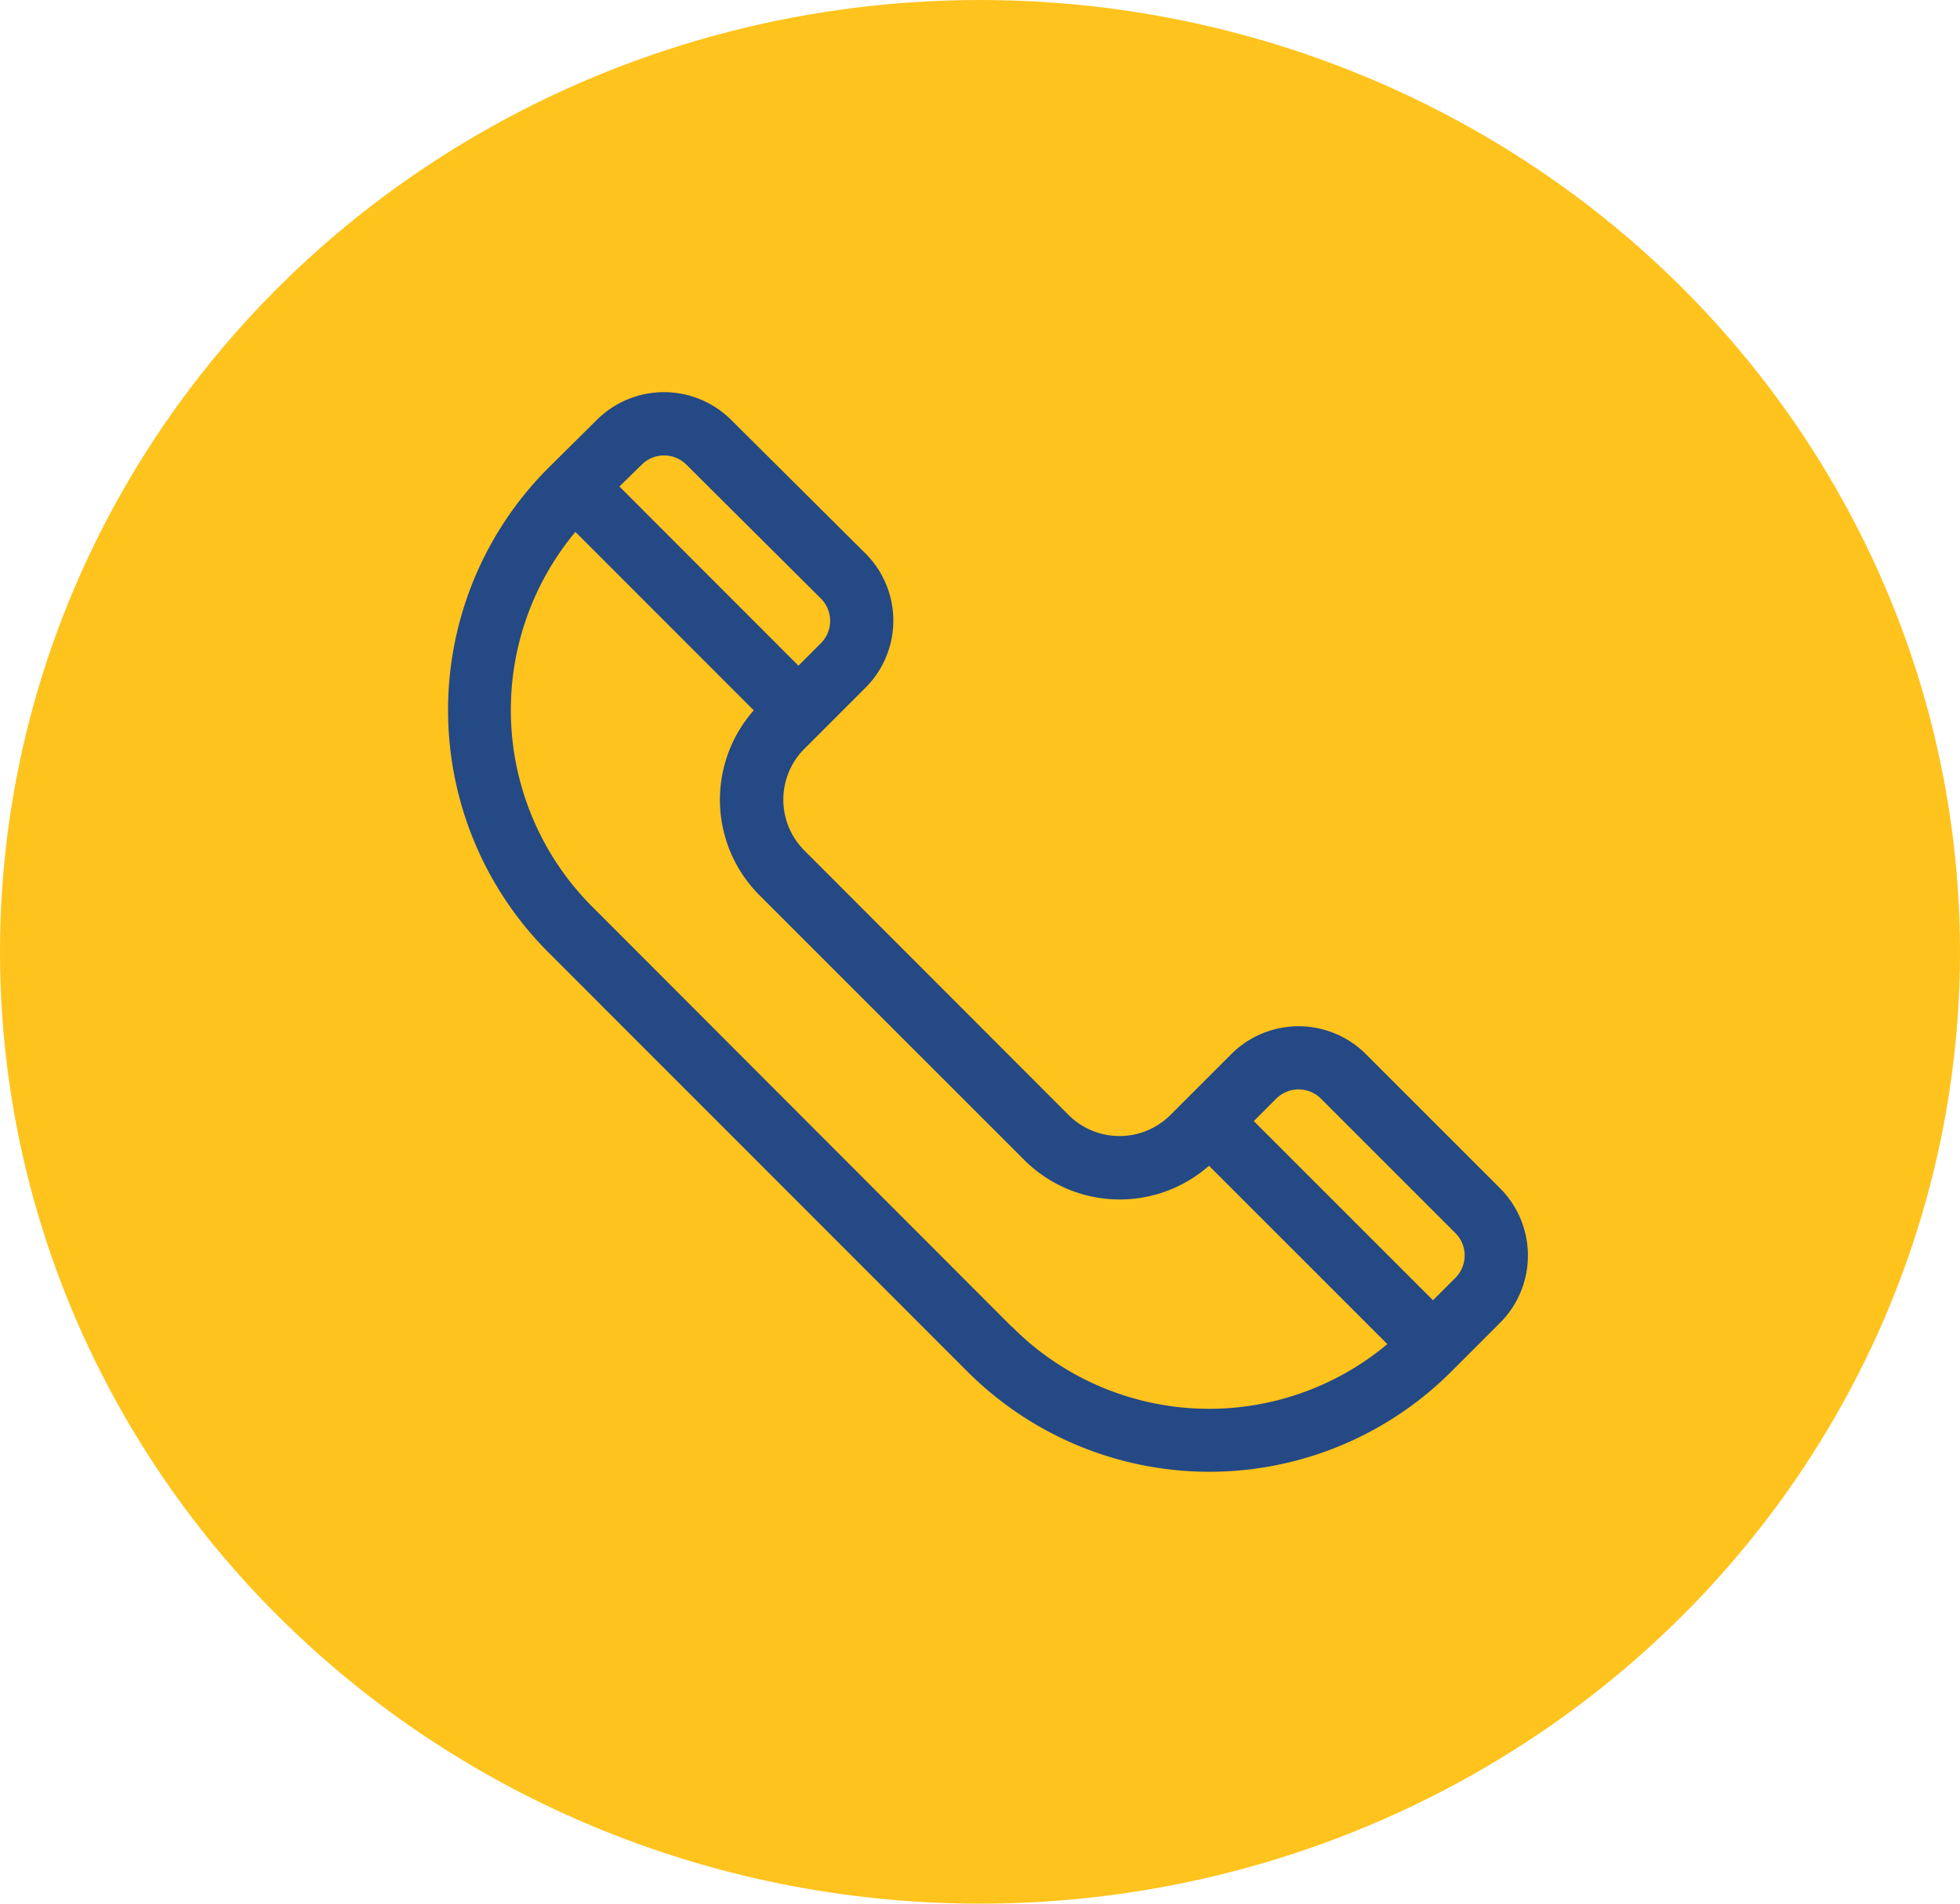 <svg xmlns="http://www.w3.org/2000/svg" width="35" height="34" viewBox="0 0 35 34"><defs><style>.a{fill:#ffc31d;}.b{fill:#244985;}</style></defs><g transform="translate(-1120 -942)"><ellipse class="a" cx="17.5" cy="17" rx="17.5" ry="17" transform="translate(1120 942)"/><g transform="translate(1128 949)"><g transform="translate(0)"><path class="b" d="M18.8,14.225l-2.4-2.4a1.7,1.7,0,0,0-2.4,0l-1.09,1.09a1.286,1.286,0,0,1-1.816,0L6.375,8.19a1.284,1.284,0,0,1,0-1.816l1.09-1.09a1.694,1.694,0,0,0,0-2.4L5.068.5a1.7,1.7,0,0,0-2.4,0L1.8,1.36a6.12,6.12,0,0,0,0,8.646l7.484,7.488a6.11,6.11,0,0,0,8.646,0l.872-.872A1.7,1.7,0,0,0,18.8,14.225ZM3.469,1.3a.566.566,0,0,1,.8,0l2.4,2.389a.565.565,0,0,1,0,.8l-.4.4L3.072,1.689Zm6.613,15.4L2.6,9.207A4.968,4.968,0,0,1,2.286,2.5L5.471,5.687a2.412,2.412,0,0,0,.1,3.3L10.3,13.716h0a2.412,2.412,0,0,0,3.3.105l3.185,3.185A4.959,4.959,0,0,1,10.082,16.695ZM18,15.823l-.4.4-3.2-3.2.4-.4a.566.566,0,0,1,.8,0l2.4,2.4A.566.566,0,0,1,18,15.823Z" transform="translate(-0.011 0)"/></g></g></g></svg>